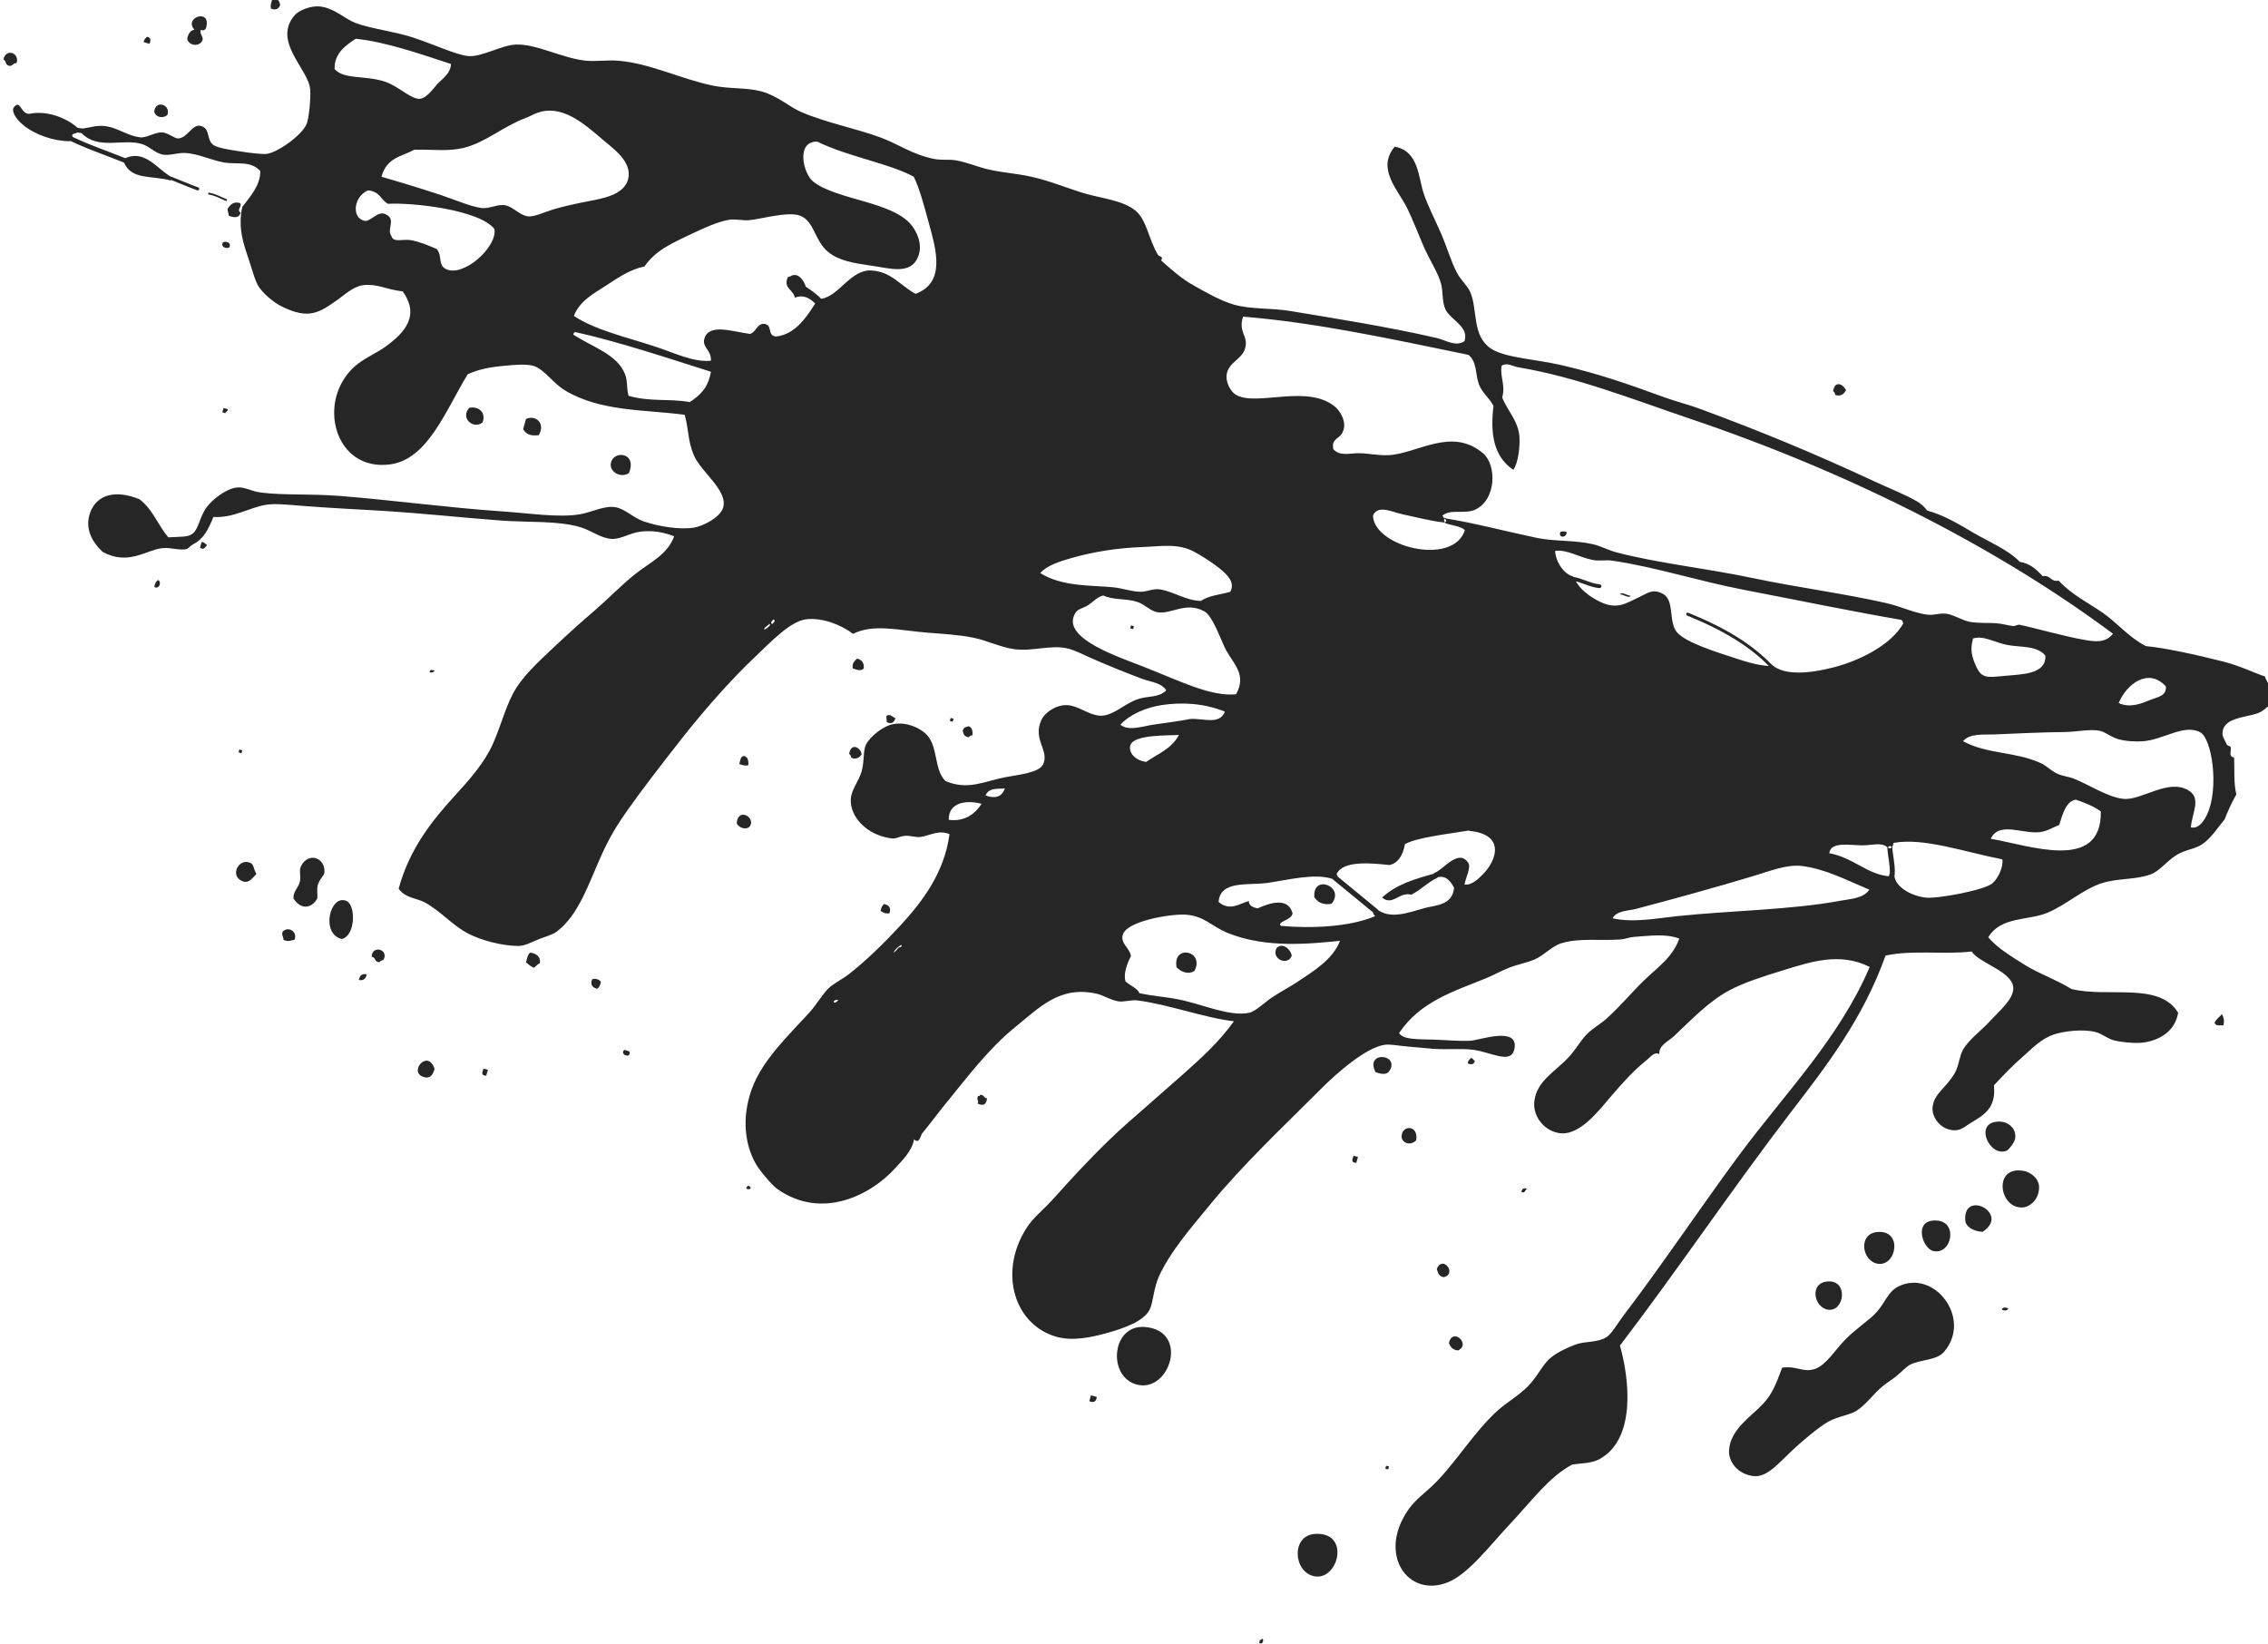 <?xml version="1.0" encoding="UTF-8" standalone="no"?>
<!-- Created with Inkscape (http://www.inkscape.org/) -->

<svg
   xmlns:dc="http://purl.org/dc/elements/1.1/"
   xmlns:cc="http://creativecommons.org/ns#"
   xmlns:rdf="http://www.w3.org/1999/02/22-rdf-syntax-ns#"
   xmlns:svg="http://www.w3.org/2000/svg"
   xmlns="http://www.w3.org/2000/svg"
   xmlns:sodipodi="http://sodipodi.sourceforge.net/DTD/sodipodi-0.dtd"
   xmlns:inkscape="http://www.inkscape.org/namespaces/inkscape"
   width="61.306mm"
   height="44.424mm"
   viewBox="0 0 61.306 44.424"
   version="1.1"
   id="svg4536"
   inkscape:version="0.92.2 2405546, 2018-03-11"
   sodipodi:docname="paint11.svg">
  <defs
     id="defs4530">
    <clipPath
       clipPathUnits="userSpaceOnUse"
       id="clipPath18">
      <path
         d="M 0,600 H 600 V 0 H 0 Z"
         id="path16"
         inkscape:connector-curvature="0" />
    </clipPath>
  </defs>
  <sodipodi:namedview
     id="base"
     pagecolor="#ffffff"
     bordercolor="#666666"
     borderopacity="1.0"
     inkscape:pageopacity="0.0"
     inkscape:pageshadow="2"
     inkscape:zoom="0.35"
     inkscape:cx="8.5714314"
     inkscape:cy="560.00001"
     inkscape:document-units="mm"
     inkscape:current-layer="layer1"
     showgrid="false"
     fit-margin-top="0"
     fit-margin-left="0"
     fit-margin-right="0"
     fit-margin-bottom="0"
     inkscape:window-width="3840"
     inkscape:window-height="2095"
     inkscape:window-x="0"
     inkscape:window-y="0"
     inkscape:window-maximized="1" />
  <g
     inkscape:label="Layer 1"
     inkscape:groupmode="layer"
     id="layer1"
     transform="translate(7.3726902e-7,-252.576)">
    <g
       transform="matrix(0.353,0,0,-0.353,-146.833,300.528)"
       id="g12">
      <g
         id="g14"
         clip-path="url(#clipPath18)">
        <g
           id="g20"
           transform="translate(525.861,69.039)">
          <path
             d="m 0,0 -0.145,-0.097 -0.051,-0.032 c -0.098,-0.061 -0.126,-0.19 -0.064,-0.288 0.061,-0.098 0.191,-0.126 0.289,-0.064 l 0.049,0.029 0.166,0.112 c 0.098,0.064 0.117,0.188 0.053,0.284 C 0.234,0.041 0.097,0.063 0,0 M -7.857,-0.254 C -7.93,-0.34 -7.918,-0.465 -7.833,-0.536 l 1.681,-1.381 1.474,-1.21 c 0.085,-0.07 0.213,-0.06 0.285,0.026 0.07,0.086 0.059,0.211 -0.026,0.281 l -1.482,1.215 -1.673,1.376 c -0.085,0.07 -0.213,0.06 -0.283,-0.025 m -43.215,19.487 c -0.031,-0.026 -0.034,-0.074 -0.006,-0.103 l 0.068,-0.076 0.2,-0.238 c 0.027,-0.032 0.078,-0.039 0.11,-0.012 0.032,0.026 0.038,0.069 0.011,0.101 l -0.209,0.249 -0.069,0.075 c -0.026,0.029 -0.075,0.033 -0.105,0.004 M 34.81,1.848 c -0.104,0 -0.191,0.086 -0.193,0.191 0.004,-0.338 0.051,-0.67 0.099,-0.99 0.06,-0.418 0.118,-0.812 0.083,-1.214 -0.01,-0.105 0.067,-0.197 0.174,-0.207 0.103,-0.009 0.198,0.068 0.207,0.175 0.038,0.446 -0.025,0.879 -0.085,1.301 C 35.048,1.426 35.003,1.729 35.001,2.041 35.003,1.936 34.918,1.85 34.81,1.848 M 19.229,19.821 c -0.026,-0.059 0.002,-0.127 0.063,-0.151 2.85,-1.158 4.858,-2.407 6.323,-3.934 0.043,-0.046 0.117,-0.047 0.164,-0.003 0.046,0.044 0.048,0.119 0.002,0.163 -1.487,1.55 -3.521,2.819 -6.402,3.988 -0.061,0.025 -0.126,-0.003 -0.15,-0.063 m -8.637,2.805 c -0.077,0.014 -0.153,-0.04 -0.166,-0.118 -0.013,-0.078 0.04,-0.154 0.117,-0.166 0.301,-0.052 0.601,-0.162 0.89,-0.268 0.364,-0.133 0.744,-0.27 1.138,-0.301 0.077,-0.005 0.147,0.055 0.153,0.133 0.005,0.081 -0.053,0.151 -0.134,0.157 -0.354,0.026 -0.695,0.15 -1.058,0.283 -0.302,0.11 -0.615,0.226 -0.94,0.28 M 0.556,27.174 C 0.457,27.188 0.344,27.129 0.327,27.031 0.311,26.934 0.354,26.848 0.45,26.83 l 0.381,-0.064 c -0.096,0.017 -0.174,0.111 -0.158,0.208 0.016,0.097 0.096,0.165 0.192,0.15 z m -104.074,29.78 -0.287,0.04 -0.285,0.043 c -0.098,0.013 -0.176,-0.056 -0.19,-0.153 -0.016,-0.099 0.064,-0.191 0.162,-0.206 l 0.243,-0.037 0.346,-0.046 c 0.098,-0.013 0.168,0.057 0.183,0.156 0.013,0.097 -0.076,0.189 -0.172,0.203 m 6.587,-3.749 c -0.022,-0.059 0.002,-0.126 0.063,-0.15 l 1.406,-0.569 0.657,-0.254 c 0.061,-0.023 0.129,0.006 0.152,0.067 0.024,0.059 -0.006,0.126 -0.065,0.15 l -0.661,0.255 -1.394,0.564 c -0.061,0.024 -0.133,-0.002 -0.158,-0.063 m -7.752,3.082 c -0.042,-0.086 -0.005,-0.19 0.081,-0.232 0.914,-0.443 1.862,-0.803 2.78,-1.15 l 1.454,-0.564 c 0.089,-0.035 0.192,0.008 0.226,0.098 0.036,0.089 -0.005,0.189 -0.096,0.224 l -1.461,0.567 c -0.908,0.344 -1.851,0.702 -2.751,1.139 -0.087,0.041 -0.191,0.005 -0.233,-0.082 m 10.796,-4.24 c -0.038,0.006 -0.074,-0.021 -0.081,-0.058 -0.006,-0.039 0.021,-0.075 0.059,-0.08 0.345,-0.057 0.645,-0.195 0.965,-0.34 l 0.328,-0.145 c 0.036,-0.017 0.077,10e-4 0.093,0.036 0.014,0.035 -0.002,0.078 -0.039,0.093 l -0.325,0.144 c -0.312,0.143 -0.635,0.289 -1,0.35 M -0.188,-0.119 C -1.601,-0.511 -3,-0.924 -4.072,-1.922 c 0.806,-0.673 1.348,0.479 2.232,0.218 0.689,0.337 1.24,0.92 1.924,1.266 l -0.168,0.132 z m -100.218,54.468 c 0.593,-1.342 2.053,-0.956 3.594,-1.37 l -0.009,0.181 0.183,0.01 c -1.195,0.598 -2.103,2.225 -3.674,1.516 l 0.007,-0.184 z m -3.583,2.696 c -1.005,0.851 -2.47,1.302 -3.69,1.038 -0.683,0.021 -0.645,1.191 -1.197,0.458 -0.14,-0.378 0.3,-0.935 0.722,-1.289 0.925,-0.775 2.367,-1.266 3.627,-1.262 l 0.001,0.222 0.204,0.084 c -0.199,0.338 0.196,0.214 0.349,0.384 l -0.13,0.176 z M -45.71,-9.751 c -0.323,-0.478 -0.595,0.007 0,0 m 4.799,4.198 c 0.145,-0.084 -0.045,-0.2 -0.174,-0.192 -0.64,-0.809 -0.374,-0.115 0.174,0.192 M -60.569,8.176 c 0.283,0.1 -0.959,-0.348 0,0 M -7.295,-5.236 c -0.534,-1.418 -2.005,-2.308 -3.304,-3.172 -0.477,-0.318 -1.203,-0.697 -1.893,-1.156 -0.617,-0.41 -1.27,-1.087 -1.781,-1.187 -1.506,-0.294 -3.513,0.654 -5.379,1.03 -0.994,0.2 -2.014,0.255 -3,0.482 -0.179,0.4 -0.742,0.587 -1.073,0.904 -0.16,0.572 0.116,1.329 0.423,1.931 -0.115,0.671 -0.809,0.943 -0.628,1.624 0.284,1.068 3.67,1.612 4.777,1.551 1.459,-0.081 2.012,-0.892 3.226,-1.389 3.008,-1.233 6.467,-0.824 8.632,-0.618 M -34.737,5.253 c -0.579,-0.865 -1.367,-1.364 -2.515,-1.223 -0.036,1.317 1.317,1.551 2.515,1.223 m 1.782,1.187 c -0.225,-0.664 -0.74,-0.808 -1.482,-0.548 0.249,0.622 0.921,0.482 1.482,0.548 M 0.123,-0.17 0.227,-0.356 c 0.67,0.139 1.01,-0.422 1.216,-0.825 -0.138,-1.365 -1.456,-1.322 -2.243,-1.54 -1.274,-0.353 -2.688,-0.932 -3.748,-0.032 l -0.002,-0.22 -0.204,-0.085 c -0.011,-0.131 0.076,-0.208 0.161,-0.285 -2.005,-0.847 -4.923,-0.952 -7.205,-0.748 -0.415,0.315 0.803,0.416 0.874,0.96 -0.34,1.286 -1.784,0.779 -2.666,0.387 -0.439,0.067 -0.683,0.245 -0.686,0.556 -0.665,-0.172 -1.436,-0.814 -2.314,-0.074 0.123,1.697 2.296,1.246 3.789,1.468 1.617,0.239 3.539,0.743 4.911,0.308 l 0.186,0.104 0.213,0.025 c 0.058,0.099 -0.087,0.173 -0.049,0.255 0.489,1.049 2.731,0.81 4.048,0.669 0.609,0.145 1.004,0.672 1.172,1.601 0.91,0.521 3.382,0.787 4.877,1.041 C 2.587,3.215 2.636,3.181 2.668,3.178 5.283,2.899 4.781,1.036 3.671,-0.118 3.278,-0.527 2.771,-0.998 2.239,-0.922 2.334,-0.398 2.698,0.277 2.566,0.674 1.832,1.899 0.707,0.292 -0.045,-0.038 Z m -19.748,10.701 c -0.599,-1.113 -1.638,-1.442 -2.512,-2.067 -1.034,0.153 -1.361,0.873 -1.2,1.303 0.302,0.808 2.924,0.71 3.712,0.764 m -31.124,8.33 -0.153,0.103 c -0.465,-0.536 -0.765,-0.404 -0.11,0.031 l -0.009,0.183 0.151,-0.103 c 0.039,0.155 0.121,0.232 0.208,0.305 0.164,-0.078 0.007,-0.267 -0.095,-0.337 z m 34.641,-6.545 c -0.4,-1.074 -1.745,-0.468 -2.693,-0.569 -0.851,-0.173 -1.814,-0.284 -2.773,-0.427 -0.844,-0.125 -1.903,-0.523 -2.535,-0.01 0.692,0.784 1.993,1.336 3.198,1.512 1.39,0.204 3.095,0.183 4.803,-0.506 M 33.243,-1.318 c -0.469,-0.674 -1.437,-0.702 -2.166,-0.838 -3.819,-0.713 -8.358,-0.753 -12.514,-1.185 -1.674,-0.175 -3.398,-0.527 -4.992,-0.166 0.358,0.607 1.192,0.558 1.768,0.71 2.945,0.78 5.911,1.587 9.032,2.526 1.26,0.379 2.541,0.908 3.712,0.765 1.79,-0.219 3.457,-1.101 5.16,-1.812 m 1.746,1.137 -0.19,0.114 c -0.022,-0.075 -0.042,-0.15 -0.063,-0.224 -1.658,0.144 -2.713,1.423 -4.567,1.767 0.115,0.925 1.596,0.592 2.581,0.6 0.714,0.006 1.46,0.264 1.883,-0.167 L 34.81,2.04 34.999,1.927 c 0.03,0.112 0.062,0.223 0.094,0.335 2.3,0.431 5.481,-0.708 8.33,-1.256 0.095,-0.522 -0.281,-1.428 -0.759,-1.839 -0.602,-0.521 -4.25,-1.205 -5.13,-1.09 -1.425,0.19 -2.498,1.067 -2.367,1.872 z m -50.242,13.825 c -1.936,-0.191 -4.232,0.988 -7.121,2.123 -1.921,0.754 -5.866,2.06 -5.326,3.789 0.211,0.675 0.634,0.606 1.096,0.897 0.427,0.27 0.697,0.632 1.176,0.755 0.852,-0.385 1.754,-0.199 2.634,-0.5 0.564,-0.191 0.944,-0.659 1.471,-0.773 1.041,-0.229 2.206,0.846 3.636,0.061 0.684,-0.375 1.309,-2.332 1.687,-3.006 0.591,-1.054 1.57,-1.878 0.747,-3.346 M 50.966,4.673 c 0.077,-4.672 -5.454,-2.598 -8.429,-2.094 0.631,1.358 2.457,0.346 3.764,0.511 0.63,0.081 0.977,0.362 1.479,0.549 0.277,0.907 0.548,1.822 1.27,1.935 0.732,-0.248 1.414,-0.524 1.916,-0.901 M -15.7,21.488 c -0.753,-0.222 -1.611,-0.262 -2.245,-0.696 -1.148,0.02 -2.072,0.711 -3.13,0.881 -0.531,0.084 -0.988,-0.186 -1.497,-0.181 -0.657,0.003 -1.377,0.271 -2.075,0.341 -1.69,0.17 -3.931,0.03 -5.602,1.094 0.508,0.569 1.446,0.878 2.369,1.141 1.693,0.482 3.489,0.781 5.547,0.853 1.339,0.047 2.628,0.303 3.876,-0.366 0.544,-0.292 1.351,-0.799 1.936,-1.269 0.538,-0.431 1.244,-1.071 0.821,-1.798 m -39.764,16.849 c -0.23,-1.323 -0.912,-1.844 -1.616,-2.32 -1.635,0.283 -2.947,-0.004 -4.691,0.475 -0.168,0.628 -0.065,1.128 -0.263,1.641 -0.579,1.515 -2.436,2.064 -3.967,3.045 0.017,0.136 0.081,0.193 0.176,0.193 3.285,-0.73 7.074,-1.991 10.361,-3.034 M 57.86,3.457 c 0.091,1.108 0.824,2.216 -0.172,2.823 -1.56,0.951 -3.603,-0.793 -5.004,-0.643 -1.186,0.127 -2.489,1.021 -3.786,1.547 -0.355,0.143 -0.787,0.185 -1.118,0.314 -0.56,0.218 -0.928,0.656 -1.438,0.886 -1.962,0.888 -4.091,0.662 -5.925,1.667 0.521,0.623 1.553,0.483 2.439,0.519 1.777,0.076 3.38,0.159 5.357,0.183 0.904,0.011 1.946,0.251 2.68,0.092 0.433,-0.096 0.872,-0.484 1.388,-0.633 0.592,-0.169 1.307,-0.203 1.883,-0.167 1.578,0.097 3.172,1.358 4.414,0.688 0.906,-0.489 1.461,-4.294 0.524,-6.296 C 58.899,4.006 58.469,3.293 57.86,3.457 M 25.698,15.816 25.516,15.809 c -0.864,0.064 -1.685,0.313 -2.491,0.579 -1.35,0.444 -3.814,1.19 -4.504,1.991 -0.696,0.801 -0.156,2.462 -1.098,2.962 -0.771,0.406 -1.159,0.044 -1.754,-0.232 -1.121,-0.519 -1.78,-1.06 -3.221,-0.299 -0.643,0.339 -1.382,0.874 -1.727,1.57 l -0.154,0.103 -0.006,0.184 c -0.7,0.157 -1.343,1.118 -1.381,1.956 0.912,0.134 1.919,-0.533 2.936,-0.706 0.453,-0.076 0.986,0.025 1.437,-0.041 3.273,-0.481 6.643,-1.574 10.104,-2.239 4.016,-0.771 8.489,-1.695 12.018,-2.293 0.119,-0.059 0.138,-0.173 0.16,-0.286 -0.945,-1.663 -3.374,-2.845 -5.278,-3.339 -1.209,-0.314 -3.801,-0.87 -4.869,0.282 z m -97.744,33.455 c 0.258,-1.36 -2.415,-3.787 -3.752,-3.046 -0.57,0.315 -0.223,0.976 -0.661,1.512 -0.583,0.249 -1.287,0.552 -1.98,0.677 -0.6,0.108 -1.34,-0.213 -1.484,0.297 -0.423,0.557 0.425,1.31 -0.485,1.704 -0.591,0.256 -1.137,-0.624 -1.594,-0.517 -1.012,0.237 -0.815,1.888 0.295,2.33 0.936,-0.102 0.936,-0.73 1.518,-1.03 1.795,0.104 6.952,-0.427 8.143,-1.927 M 46.722,16.599 c 0.069,-1.418 -1.747,-1.42 -3.087,-1.544 -1.469,-0.134 -1.819,-0.231 -2.285,0.883 -0.242,0.578 -0.417,1.084 -0.168,1.978 0.8,0.259 1.718,-0.332 2.633,-0.499 1.041,-0.191 2.27,-0.032 2.907,-0.818 m 9.228,-2.353 c 0.053,-0.746 -0.643,-0.811 -1.129,-1.01 -0.712,-0.291 -1.599,-0.673 -2.486,-0.265 0.591,1.443 2.264,2.749 3.615,1.275 M -80.691,53.269 c 0.39,1.484 1.576,1.554 2.51,2.068 1.416,0.035 2.559,-0.149 3.781,0.142 1.648,0.396 3.043,1.658 4.742,2.286 0.261,0.095 0.538,0.258 0.827,0.37 1.901,0.735 3.582,-0.739 5.096,-2.035 0.772,-0.662 2.229,-1.658 1.942,-2.959 -0.31,-1.401 -2.29,-1.578 -3.66,-1.865 -0.667,-0.14 -1.392,-0.299 -2.071,-0.503 -0.648,-0.196 -1.487,-0.6 -1.958,-0.535 -0.642,0.088 -1.079,0.693 -1.696,0.838 -0.6,0.143 -1.234,-0.283 -1.865,-0.199 -0.869,0.115 -2.085,0.658 -3.097,0.991 -1.595,0.525 -3.094,0.982 -4.551,1.401 M 0.849,26.945 0.735,26.757 c 0.496,-0.193 1.263,-0.235 1.533,-0.554 -0.909,-2.794 -6.996,-1.272 -7.037,1.136 0.405,0.84 1.445,0.261 2.311,0.074 1.035,-0.225 2.162,-0.501 2.97,-0.594 l -0.009,0.183 0.103,0.151 c 0.053,0.031 -0.034,0.192 -0.081,0.145 0.573,0.574 1.756,0.105 2.549,0.488 1.633,0.788 1.618,3.422 0.605,4.293 -2.427,2.085 -5.072,-0.033 -7.272,-0.127 -0.8,-0.034 -1.55,0.144 -2.25,0.151 -0.669,0.005 -1.472,-0.256 -1.962,0.31 -0.186,0.95 0.621,0.678 0.807,1.582 0.158,0.767 -0.451,1.47 -0.629,1.624 -2.073,1.814 -5.967,0.063 -7.578,0.925 -0.542,0.292 -0.837,1.078 -0.773,1.545 0.136,1 1.162,1.171 1.411,2.014 0.297,1 -0.54,1.188 -0.154,2.456 5.631,-0.458 11.391,-1.72 17.269,-2.927 0.681,-0.57 0.511,-1.517 0.806,-2.277 0.25,-0.648 0.806,-1.028 1.106,-1.637 -0.247,-2.053 -0.028,-3.846 1.519,-4.89 0.367,0.496 0.516,1.767 0.469,2.522 -0.075,1.227 -1.001,2.126 -1.32,3.024 0.272,0.97 -0.187,1.527 -0.043,2.425 0.429,0.274 0.813,-0.042 1.293,-0.122 4.503,-0.756 8.851,-2.49 13.126,-3.932 12.759,-4.305 23.921,-10.152 32.394,-16.466 -0.576,-0.745 -1.452,-0.597 -2.182,-0.47 -1.531,0.263 -3.69,0.887 -4.981,1.159 -0.125,0.025 -0.349,-0.119 -0.509,-0.099 -0.378,0.049 -0.75,0.164 -1.15,0.202 -0.703,0.069 -1.496,-0.008 -2.138,0.119 -0.63,0.124 -1.165,0.511 -1.755,0.615 -0.497,0.087 -0.988,-0.125 -1.469,-0.07 -1.012,0.118 -2.092,0.643 -3.129,0.88 -3.219,0.735 -6.819,1.2 -10.311,1.934 -3.566,0.75 -7.196,1.121 -10.421,1.967 -0.572,0.149 -1.166,0.474 -1.756,0.613 -1.418,0.333 -2.936,0.201 -4.326,0.492 -2.452,0.513 -4.721,1.13 -7.053,1.501 z m -76.218,34.958 c -0.032,-0.731 -0.623,-1.096 -1.031,-1.52 -0.33,-0.345 -0.901,-1.253 -1.526,-1.138 -0.704,0.129 -1.537,0.992 -2.526,1.313 -1.532,0.496 -3.085,0.131 -3.83,0.956 -0.036,1.248 0.919,1.853 1.618,2.319 2.25,-0.218 5.005,-1.182 7.295,-1.93 m 35.439,-8.638 c 0.431,-0.859 0.801,-2.26 1.163,-3.584 0.548,-2.003 1.294,-4.519 -1.03,-5.378 -1.24,0.69 -1.847,1.687 -3.355,1.787 -1.621,0.11 -2.471,-1.956 -3.867,-2.168 -0.331,0.348 -0.753,0.643 -1.183,0.935 -0.109,0.383 -0.491,0.995 -0.961,0.873 -0.159,0.002 -0.233,-0.147 -0.399,-0.128 -0.426,-0.867 0.457,-0.999 0.517,-1.592 0.612,0.238 1.08,0.027 1.564,-0.442 -0.773,-1.249 -1.615,-2.376 -3.002,-2.532 -0.697,0.08 -0.242,0.807 -0.818,0.954 -0.611,0.138 -0.704,-0.646 -1.176,-0.755 -1.326,0.175 -3.002,0.784 -3.444,-0.237 -0.334,-0.771 0.504,-0.933 0.455,-1.816 -1.344,-0.127 -2.707,0.567 -4.169,1.05 -2.308,0.765 -4.678,1.285 -6.324,2.382 0.453,1.183 1.61,1.764 2.462,2.323 0.898,0.59 1.85,1.243 2.943,1.463 0.84,1.205 1.967,1.719 3.595,2.488 0.921,0.435 2.102,0.985 2.96,1.096 0.4,0.052 0.938,-0.075 1.437,-0.042 0.84,0.056 3.038,0.715 3.954,0.335 1.08,-0.446 1.07,-1.899 2.116,-2.765 0.821,-0.68 2.03,-0.873 3.321,-1.054 1.414,-0.199 3.004,-0.727 3.57,0.685 0.383,0.958 -0.111,1.935 -0.521,2.437 -1.471,1.804 -5.713,1.905 -7.509,3.317 -0.763,0.6 -1.338,3.045 0.257,3.064 0.028,0 0.089,-0.021 0.113,-0.032 2.296,-1.121 5.603,-1.681 7.331,-2.664 m -63.593,3.509 -0.116,-0.189 c 1.288,-1.28 3.146,-0.373 4.598,-0.81 0.577,-0.173 0.981,-0.679 1.582,-0.806 0.52,-0.111 1.103,0.145 1.722,0.119 1.023,-0.046 2.065,-0.581 3.049,-0.738 0.927,-0.146 1.971,0.166 2.715,-0.641 0.021,-1.128 -0.849,-2.049 -1.377,-2.749 -0.354,-1.657 0.108,-2.871 0.528,-4.129 0.258,-0.777 0.468,-1.603 0.757,-2.022 0.301,-0.434 1.011,-1.099 1.65,-1.427 2.169,-1.12 2.996,-0.488 4.352,0.463 0.615,0.433 1.25,1.049 2.002,1.126 1.096,0.111 1.661,-0.328 3,-0.482 1.292,-1.822 0.221,-3.107 -1.304,-4.217 -0.715,-0.517 -1.675,-0.908 -2.355,-1.507 -3.003,-2.65 -1.584,-8.113 2.712,-7.517 2.864,0.398 4.22,4.106 5.919,6.899 0.872,0.383 1.614,0.536 2.836,0.649 0.768,0.072 1.728,0.163 2.28,-0.037 0.775,-0.283 1.456,-1.331 2.368,-1.872 2.711,-1.607 6.032,-1.44 9.13,-1.844 0.314,-1.117 0.233,-1.998 0.699,-3.091 0.553,-1.3 2.621,-2.698 2.249,-4.01 -0.212,-0.747 -1.528,-1.424 -2.242,-1.54 -1.117,-0.179 -2.745,0.101 -3.845,0.478 -0.787,0.271 -1.392,0.922 -2.11,1.076 -0.845,0.183 -1.857,-0.384 -2.805,-0.538 -1.619,-0.263 -3.778,0.082 -5.964,0.23 -3.967,0.269 -8.389,0.86 -12.332,1.176 -2.249,0.18 -4.381,0.046 -6.078,0.261 -0.801,0.103 -1.216,0.434 -1.821,0.393 -0.803,-0.055 -1.883,-0.882 -2.352,-1.51 -0.517,-0.69 -0.608,-1.618 -1.044,-1.997 -0.372,-0.324 -0.87,-0.246 -1.898,-0.313 -0.796,0.935 -1.161,2.11 -2.195,2.911 -1.766,0.735 -3.253,0.413 -3.776,-0.99 -0.444,-1.194 0.087,-2.235 0.954,-3.042 1.961,-1.06 3.332,0.157 4.544,0.291 0.708,0.078 1.363,-0.212 1.914,-0.057 0.04,0.012 0.308,0.276 0.459,0.353 0.808,0.417 1.14,1.086 1.555,2.097 1.493,-0.108 2.786,0.725 3.998,0.925 0.772,0.126 1.814,-0.001 2.872,-0.083 2.047,-0.16 3.995,-0.249 6.045,-0.374 3.138,-0.192 5.96,-0.507 9.078,-0.743 2.144,-0.161 4.4,0.005 6.126,-0.516 0.762,-0.232 1.494,-0.795 2.285,-0.884 0.757,-0.085 1.455,0.452 2.326,0.552 0.917,0.105 1.702,-0.038 2.552,-0.356 -0.489,-1.398 -1.89,-2.028 -2.987,-2.898 -1.051,-0.837 -2.016,-1.851 -3.066,-2.757 -1.008,-0.868 -2.048,-1.792 -3.066,-2.756 -0.998,-0.945 -2.205,-2.028 -2.938,-3.153 -0.795,-1.224 -1.143,-2.804 -1.814,-4.314 -0.657,-1.477 -1.82,-2.785 -2.934,-3.999 -1.809,-1.97 -3.5,-4.159 -4.292,-7.114 0.533,-0.728 1.353,-0.7 1.998,-1.044 1.19,-0.636 2.118,-1.763 3.312,-2.379 1.082,-0.559 2.609,-0.938 3.831,-0.957 0.502,-0.006 1.019,0.286 1.592,0.518 0.454,0.184 1.038,0.329 1.37,0.58 1.727,1.301 2.467,3.765 3.499,6.01 0.547,1.191 1.132,2.176 1.869,3.213 1.262,1.785 2.646,3.567 4.218,5.568 1.67,2.13 3.716,4.461 5.618,6.259 1.146,1.084 2.686,2.743 3.942,2.872 1.197,0.122 2.608,-0.411 3.546,-1.12 1.59,0.79 3.481,0.264 5.692,0.089 1.169,-0.092 2.449,-0.166 3.512,-0.383 1.076,-0.222 2.08,-0.732 3.128,-0.88 1.39,-0.198 2.832,0.361 4.114,0.049 0.585,-0.143 1.21,-0.486 1.837,-0.758 1.331,-0.577 2.65,-1.117 3.898,-1.578 0.611,-0.226 1.438,-0.281 1.806,-0.871 -0.627,-0.599 -1.387,-0.385 -2.247,-0.693 -0.995,-0.358 -1.922,-1.335 -2.881,-1.241 -0.868,0.085 -1.593,0.747 -2.425,0.804 -0.85,0.055 -1.738,-0.544 -2.006,-1.125 -0.706,-1.529 0.629,-2.326 0.125,-3.413 -0.3,-0.652 -2.013,-0.805 -2.929,-0.985 -1.606,-0.316 -2.818,-1.014 -4.544,-0.29 -0.955,0.94 -0.499,2.816 -1.61,3.709 -0.49,0.394 -1.347,0.82 -2.347,0.66 -0.825,-0.134 -1.83,-0.975 -2.13,-1.572 -0.242,-0.479 -0.105,-1.268 -0.342,-2.075 -0.215,-0.725 -0.766,-1.363 -0.821,-2.061 -0.107,-1.38 1.228,-2.817 3.123,-3.049 0.373,-0.045 0.615,0.166 1.02,0.197 0.399,0.03 0.832,-0.133 1.179,-0.09 0.672,0.08 1.396,0.58 2.232,0.216 -0.391,-2.955 -2.072,-5.164 -3.781,-7.017 -1.2,-1.299 -2.67,-2.735 -3.941,-3.717 -0.473,-0.365 -1.065,-0.645 -1.493,-1.026 -0.482,-0.431 -0.92,-1.238 -1.492,-1.873 -1.546,-1.713 -3.595,-3.597 -4.426,-5.87 -0.8,-2.203 -0.538,-4.272 0.311,-5.756 0.295,-0.515 1.25,-1.634 1.636,-1.907 3.395,-2.405 7.159,-0.472 9.004,1.568 0.553,0.613 1.297,1.298 1.473,2.239 0.381,-0.433 0.524,0.336 0.603,0.434 0.707,0.856 1.228,1.576 1.873,2.368 1.687,2.065 3.286,4.188 5.24,5.762 1.884,1.522 3.421,3.217 6.272,2.578 0.487,-0.11 1.066,-0.487 1.645,-0.582 0.445,-0.073 0.961,0.133 1.466,0.07 2.329,-0.291 5.161,-1.343 7.39,-1.596 -1.135,-1.6 -2.571,-2.876 -3.921,-4.084 -0.693,-0.62 -1.395,-1.213 -2.081,-1.826 -0.683,-0.611 -1.386,-1.215 -2.083,-1.827 -2.068,-1.821 -4.078,-3.999 -5.922,-6.053 -0.582,-0.647 -1.387,-1.255 -1.921,-2.113 -2.129,-3.425 -0.83,-7.391 2.379,-8.266 1.244,-0.34 2.716,-0.019 3.954,0.335 1.006,0.288 2.668,0.806 3.15,1.767 0.265,0.528 0.285,1.626 0.722,2.571 0.874,1.889 2.385,3.611 3.789,5.327 2.665,3.256 5.687,6.067 8.542,8.934 1.28,1.286 3.506,3.237 4.947,3.434 0.466,0.063 1.129,-0.092 1.768,-0.136 0.601,-0.042 1.266,-0.12 1.883,-0.169 1.267,-0.098 2.557,0.085 3.574,-0.159 1.35,-0.324 2.523,-0.937 2.709,0.203 0.278,1.685 -2.662,0.62 -3.334,0.575 -0.849,-0.056 -1.916,0.053 -2.872,0.083 -1.104,0.037 -2.316,-0.036 -2.634,0.5 1.602,2.411 4.209,3.202 6.603,4.174 0.61,0.249 1.184,0.579 1.798,0.82 0.66,0.262 1.391,0.389 1.989,0.648 0.708,0.305 1.29,1.005 2.038,1.236 1.352,0.42 3.041,0.175 4.542,0.29 0.336,0.026 0.676,0.173 1.02,0.195 1.221,0.082 2.39,0.269 3.463,-0.128 -0.502,-1.457 -1.736,-2.264 -2.713,-3.217 -0.91,-0.885 -1.751,-1.921 -2.876,-2.93 -0.476,-0.429 -1.082,-0.734 -1.558,-1.25 -0.449,-0.491 -0.787,-1.112 -1.315,-1.681 -1.054,-1.13 -2.436,-1.808 -2.634,-3.359 -0.142,-1.115 0.686,-2.235 1.845,-2.449 1.584,-0.293 3.065,1.689 4.054,2.84 0.93,1.081 1.747,1.984 2.699,2.738 0.238,0.186 0.617,0.702 0.972,0.451 -0.064,0.682 0.676,0.968 1.111,1.376 1.385,1.3 2.65,2.654 4.242,3.511 1.123,0.602 2.618,1.077 4.044,1.515 2.223,0.683 4.408,1.432 6.714,0.284 -2.332,-5.463 -6.459,-9.646 -9.939,-14.33 -2.757,-3.709 -6.123,-8.718 -8.894,-12.333 -0.469,-0.611 -0.905,-1.411 -1.319,-1.681 -0.651,-0.426 -1.64,-0.308 -2.324,-0.553 -0.551,-0.195 -1.304,-0.539 -1.831,-0.932 -0.757,-0.564 -1.016,-1.395 -1.841,-2.255 -0.676,-0.705 -1.608,-1.225 -2.335,-1.876 -1.875,-1.677 -3.395,-4.302 -5.158,-5.907 -0.861,-0.782 -1.511,-1.212 -2.128,-2.417 -1.61,-3.142 0.625,-5.977 3.464,-4.833 1.59,0.64 3.218,2.825 4.751,4.454 1.646,1.748 3.011,3.639 4.78,4.564 0.668,0.096 1.456,0.081 2.041,0.392 2.919,1.547 2.294,6.313 1.605,8.713 4.508,5.912 8.7,12.158 13.114,17.901 2.664,3.468 5.506,7.123 7.222,11.958 2.003,0.456 4.482,0.065 6.6,0.314 0.563,-0.9 3.188,-1.53 3.186,-2.824 -0.002,-0.855 -1.074,-1.725 -1.792,-2.512 -0.69,-0.755 -1.611,-1.394 -2.064,-2.192 -0.281,-0.497 -0.307,-1.219 -0.615,-1.758 -0.679,-1.193 -1.62,-1.579 -1.711,-2.653 -0.059,-0.695 0.476,-1.414 1.108,-1.638 0.916,-0.325 1.279,0.131 1.817,0.454 1.03,0.619 1.954,1.145 1.772,2.877 0.744,0.797 1.451,1.531 2.175,2.163 0.708,0.615 1.418,1.4 2.419,1.733 0.744,0.246 2.189,0.437 3.189,0.187 0.477,-0.119 0.918,-0.507 1.387,-0.632 0.58,-0.151 1.462,-0.228 1.996,-0.199 1.199,0.067 2.698,0.723 2.94,2.309 -1.446,2.393 -5.402,1.123 -8.172,1.816 -1.148,0.72 -2.493,1.169 -3.579,1.851 -1.06,0.664 -2.126,1.314 -2.785,2.109 0.948,1.602 3.048,1.265 4.507,1.869 1.512,0.627 2.737,1.827 4.263,2.298 1.168,0.361 2.531,0.228 3.68,0.654 0.664,0.247 1.196,1.002 1.987,1.492 0.605,0.372 1.405,0.453 1.911,0.789 0.737,0.489 1.231,1.317 1.746,1.921 0.225,0.573 0.512,1.239 0.901,1.918 -0.217,0.851 -0.128,1.874 -0.172,2.822 -0.474,0.071 -0.185,0.612 -0.258,0.796 -0.034,0.084 -0.259,0.103 -0.305,0.205 -0.211,0.499 -0.433,0.643 -0.275,1.164 0.31,1.007 2.205,0.916 2.913,1.351 0.319,0.198 0.754,0.556 0.843,0.849 0.215,0.704 -0.301,1.136 -0.567,1.847 -0.782,0.249 -1.873,0.805 -3.179,1.135 -2.113,0.535 -4.446,1.045 -5.937,1.187 -1.259,0.652 -2.176,1.747 -3.168,2.459 -1.179,0.848 -2.462,1.421 -3.504,2.553 -0.629,-0.13 -0.581,0.445 -1.229,0.344 -0.547,0.603 -1.012,0.967 -1.742,1.094 -0.949,0.962 -2.315,1.501 -3.486,2.187 -1.161,0.679 -2.33,1.4 -3.611,1.738 -0.22,0.298 -0.473,0.526 -0.769,0.698 -0.912,0.534 -2.088,0.987 -3.195,1.501 -4.863,2.269 -8.982,3.943 -13.388,5.575 -0.892,0.331 -1.865,0.572 -2.761,0.896 -2.538,0.92 -4.896,1.78 -7.985,2.486 -1.886,0.433 -4.257,0.54 -5.315,1.254 -1.457,0.982 -0.998,2.969 -1.564,4.3 -0.225,0.521 -0.718,0.907 -1.028,1.494 -0.453,0.856 -0.766,1.979 -1.21,2.994 -0.446,1.026 -0.991,2.074 -1.32,3.024 -0.433,1.251 -0.374,3.3 -2.232,3.642 -1.438,-1.693 0.28,-3.334 0.961,-4.732 0.401,-0.822 0.822,-1.906 1.239,-2.882 0.455,-1.06 1.132,-2.043 1.352,-2.912 0.156,-0.612 0.064,-1.338 0.312,-1.897 0.373,-0.838 1.847,-1.336 1.477,-2.465 -0.66,-0.468 -1.467,0.083 -2.106,0.231 -3.643,0.844 -7.687,1.486 -11.236,2.073 -1.496,0.247 -3.034,0.116 -4.324,0.492 -1.06,0.309 -2.15,0.95 -3.083,1.47 -0.945,0.529 -1.725,1.24 -2.48,1.904 0.194,0.352 -0.144,0.278 -0.24,0.429 -0.672,1.052 -0.861,2.67 -1.706,3.374 -1.042,0.869 -2.773,0.948 -4.294,1.449 -1.23,0.404 -2.523,0.912 -3.771,1.18 -1.056,0.228 -2.193,0.304 -3.223,0.545 -0.876,0.204 -1.661,0.553 -2.458,0.69 -0.546,0.096 -1.096,0 -1.658,0.106 -1.685,0.319 -2.686,1.109 -4.123,1.642 -1.886,0.698 -4.191,1.137 -6.083,1.951 -0.927,0.399 -1.798,1.24 -3.053,1.582 -1.146,0.312 -2.459,0.178 -3.733,0.446 -2.477,0.521 -4.763,1.689 -7.186,1.9 -0.928,0.081 -1.782,-0.084 -2.646,0.02 -1.76,0.215 -3.659,1.265 -5.204,1.223 -1.165,-0.032 -2.677,-1.008 -3.743,-0.876 -0.926,0.113 -2.587,0.893 -4.185,1.418 -1.485,0.485 -3.2,0.66 -4.392,1.112 -0.86,0.328 -1.642,1.17 -2.779,1.265 -0.623,0.05 -1.53,-0.27 -1.878,-0.679 -1.711,-2.007 1.032,-4.089 1.188,-5.64 0.067,-0.673 -0.095,-2.29 -0.276,-2.697 -0.421,-0.937 -2.296,-2.194 -3.053,-2.276 -0.353,-0.039 -1.312,0.076 -1.882,0.168 -0.611,0.097 -1.772,0.251 -2.154,0.485 -0.625,0.382 -0.229,1.311 -1.028,1.494 -0.641,0.147 -0.985,-0.929 -1.718,-0.964 -0.264,-0.013 -0.744,0.42 -1.199,0.458 -0.546,0.045 -1.176,-0.413 -1.673,-0.374 -0.884,0.07 -1.679,0.675 -2.537,0.834 -0.795,0.149 -1.314,-0.102 -1.978,-0.168 z M -13.418,-58.75 c -0.02,-0.073 -0.041,-0.147 -0.062,-0.222 0.226,-0.252 0.436,0.286 0.206,0.303 -0.027,-0.066 -0.053,-0.127 -0.144,-0.081 m 4.143,4.866 c 1.855,-0.387 2.83,3.412 0.066,3.238 -1.839,-0.116 -1.671,-2.904 -0.066,-3.238 m -17.215,13.403 c 0.334,-0.15 0.524,-0.043 0.572,0.322 -0.149,0.042 -0.299,0.084 -0.447,0.125 -0.042,-0.15 -0.084,-0.298 -0.125,-0.447 m 22.666,-5.167 c 0.073,-0.021 0.148,-0.041 0.222,-0.063 0.021,0.074 0.043,0.148 0.064,0.224 -0.075,0.02 -0.149,0.042 -0.225,0.063 -0.02,-0.075 -0.041,-0.149 -0.061,-0.224 m -19.053,6.443 c 2.54,-0.702 4.104,4.133 0.635,4.403 -2.549,0.198 -2.877,-3.784 -0.635,-4.403 m -29.727,15.231 c -0.55,-0.414 0.614,-0.333 0,0 m -24.912,8.332 c 0.425,-0.154 0.721,-0.018 0.891,0.594 -0.502,1.561 -1.991,-0.196 -0.891,-0.594 m 4.849,0.084 c 0.041,0.149 0.083,0.297 0.124,0.448 -0.109,0.031 -0.223,0.063 -0.334,0.094 -0.113,-0.284 -0.194,-0.549 0.21,-0.542 M 1.047,-36.044 c 0.124,-0.243 0.224,-0.501 0.688,-0.554 1.042,0.461 -0.428,1.82 -0.688,0.554 m -62.734,22.224 c 0.025,0.171 -0.242,0.176 -0.416,0.236 -0.354,-0.344 0.427,-0.664 0.416,-0.236 m -20.74,5.589 c 0.322,-0.067 0.531,0.06 0.605,0.433 -0.32,0.068 -0.531,-0.06 -0.605,-0.433 m 82.54,-22.123 c 0.103,-0.256 0.113,-0.566 0.546,-0.635 1.033,0.263 -0.085,1.721 -0.546,0.635 m -88.376,25.815 c -0.095,-0.274 0.077,-0.396 0.067,-0.622 0.383,-0.18 0.577,-0.022 0.845,0.004 0.259,0.669 -0.53,1.063 -0.912,0.618 m 6.818,-1.917 c 0.368,-0.046 0.157,-0.415 0.608,-0.413 0.059,0.119 0.172,0.139 0.287,0.161 0.476,0.814 -0.876,1.194 -0.895,0.252 m 46.451,-10.649 c -0.181,-0.291 0.076,-0.334 -0.045,-0.592 0.431,-0.205 0.668,-0.072 0.716,0.402 -0.282,0.03 -0.186,0.274 -0.528,0.27 -0.026,-0.067 -0.054,-0.128 -0.143,-0.08 m -29.572,8.917 c -0.136,-0.392 -0.003,-0.629 0.402,-0.716 0.131,0.103 0.232,0.258 0.27,0.527 -0.102,0.193 -0.487,0.302 -0.672,0.189 m -5.06,1.302 c 0.184,-0.147 0.357,-0.302 0.608,-0.412 0.153,0.117 0.28,0.285 0.46,0.353 0.046,0.434 -0.17,0.72 -0.738,0.81 -0.192,-0.1 -0.247,-0.454 -0.33,-0.751 m -13.75,4.71 c -1.28,0.53 -1.992,-2.564 -0.34,-2.919 1.069,0.302 1.046,2.628 0.34,2.919 m -7.381,2.92 c -0.851,0.366 -1.566,-0.956 -0.632,-1.39 0.513,-0.239 0.759,0.158 1.116,0.531 -0.257,0.464 -0.17,0.723 -0.484,0.859 M -6.045,-22.23 c 0.043,0.148 0.085,0.297 0.127,0.447 -0.112,0.031 -0.224,0.062 -0.335,0.094 -0.113,-0.284 -0.196,-0.549 0.208,-0.541 m -79.58,20.205 c 0.085,0.156 -0.053,0.713 0.059,1.068 0.158,0.509 0.487,0.717 0.505,0.943 0.095,1.14 -1.219,1.626 -1.788,0.503 -0.186,-0.37 0.006,-0.756 -0.09,-1.18 -0.114,-0.501 -0.529,-0.753 -0.489,-1.31 0.689,-1.022 1.493,-0.588 1.803,-0.024 M 30.108,-33.481 c 1.216,-0.14 1.534,2.224 0.006,2.168 -1.529,-0.055 -1.119,-2.041 -0.006,-2.168 m -23.512,9.023 c 0.279,-0.161 0.281,0.17 0.429,0.241 -0.237,0.089 -0.38,0.008 -0.429,-0.241 m 36.78,-9.015 c 0.245,-0.103 0.429,-0.091 0.51,0.097 -0.245,0.104 -0.429,0.092 -0.51,-0.097 m -18.325,-7.27 c -0.846,-0.903 -2.464,-1.9 -2.553,-3.502 -0.049,-0.889 0.672,-1.825 1.857,-1.971 1.022,-0.125 1.861,0.904 2.959,1.944 0.707,0.667 2.021,1.792 2.798,2.227 0.694,0.389 1.671,0.513 2.166,0.839 0.753,0.498 1.301,1.315 1.969,1.858 0.323,0.262 0.722,0.507 1.066,0.785 0.375,0.304 0.785,0.752 1.096,0.898 0.818,0.383 1.997,0.303 2.562,0.968 2.18,2.565 -0.802,6.396 -3.543,4.977 -0.762,-0.393 -0.949,-1.182 -1.636,-1.953 -0.547,-0.613 -1.465,-1.159 -2.399,-2.099 -0.733,-0.738 -1.451,-1.949 -2.319,-2.243 -0.898,-0.302 -1.361,0.252 -2.504,0.102 -0.532,-1.403 -0.764,-2.024 -1.519,-2.83 m -27.627,20.552 c -0.02,-0.506 0.68,-0.789 1.117,-0.314 0.204,1.177 -1.084,1.197 -1.117,0.314 m 36.447,-9.766 c 1.462,-0.254 1.966,2.631 -0.041,2.424 -1.478,-0.154 -1.149,-2.217 0.041,-2.424 M -91.637,9.192 c 0.074,-0.02 0.148,-0.042 0.223,-0.062 0.021,0.075 0.042,0.149 0.062,0.224 -0.073,0.021 -0.148,0.042 -0.222,0.062 -0.021,-0.074 -0.041,-0.149 -0.063,-0.224 M 38.127,-28.982 c 1.401,-0.332 1.947,2.21 0.293,2.33 -1.859,0.134 -1.125,-2.133 -0.293,-2.33 m -41.538,13.971 c 0.47,1.143 -1.956,1.297 -1.163,-0.277 0.714,-0.259 0.995,-0.135 1.163,0.277 m -39.058,12.067 c 0.301,-0.193 0.316,-0.198 0.67,-0.189 0.139,0.391 0.004,0.63 -0.401,0.717 -0.131,-0.104 -0.231,-0.259 -0.269,-0.528 m 83.058,-23.715 c 0.038,-0.463 0.621,-0.827 1.327,-0.856 2.154,1.42 -1.529,3.283 -1.327,0.856 m -38.102,12.04 c 0.285,-0.114 0.492,-0.096 0.542,0.208 -0.141,0.047 -0.115,0.187 -0.304,0.206 -0.078,-0.141 -0.219,-0.167 -0.238,-0.414 m -22.292,7.352 c 0.383,-0.382 0.935,-0.566 1.372,-0.265 0.797,1.571 -1.713,2.04 -1.372,0.265 m -33.68,11.038 c 0.141,-0.413 1.049,-0.649 1.1,0.053 -0.018,0.615 -1.04,0.982 -1.1,-0.053 m 98.583,-29.407 c 0.273,0.04 1.102,0.419 1.142,1.488 0.025,0.691 -0.621,1.205 -1.203,1.302 -2.414,0.411 -1.823,-3.066 0.061,-2.79 m -57.254,19.837 c -0.416,-0.852 0.886,-1.381 1.167,-0.569 -0.08,0.49 -0.73,1.054 -1.167,0.569 m 55.943,-15.489 c 0.08,0.038 0.556,0.543 0.618,0.912 0.124,0.73 -0.489,1.297 -1.201,1.302 -2.067,0.018 -0.732,-2.826 0.583,-2.214 M -77.008,15.329 c 0.191,-0.059 0.312,0.006 0.399,0.13 -0.178,0.039 -0.384,0.124 -0.399,-0.13 M -53.297,8.3 c 0.273,-0.091 0.535,-0.167 0.703,-0.076 0.004,0.285 -0.004,0.562 -0.289,0.684 -0.291,0.069 -0.328,-0.311 -0.414,-0.608 m -44.789,13.559 c 0.382,-0.222 0.599,0.425 0.269,0.528 -0.129,-0.104 -0.231,-0.259 -0.269,-0.528 M -9.255,-1.912 c 0.346,-0.439 0.702,-0.582 1.309,-0.488 1.104,1.322 -1.492,2.328 -1.309,0.488 M -44.88,9.07 c 0.119,-0.059 0.14,-0.174 0.161,-0.287 0.401,-0.152 0.623,0.011 0.797,0.259 -0.064,0.519 -0.818,0.952 -0.958,0.028 m -49.709,15.786 c 0.33,-0.199 0.399,0.074 0.54,0.208 -0.14,0.081 -0.169,0.221 -0.416,0.24 -0.041,-0.15 -0.083,-0.298 -0.124,-0.448 m 53.255,-13.044 c -0.251,0.109 -0.4,0.348 -0.672,0.189 -0.083,-0.205 0.059,-0.282 -0.014,-0.479 0.397,-0.201 0.581,-0.027 0.686,0.29 m 5.154,-0.966 c 0.047,-0.225 0.099,-0.449 0.465,-0.494 0.059,0.119 0.172,0.139 0.287,0.161 0.003,0.285 -0.004,0.562 -0.291,0.684 -0.19,-0.051 -0.402,-0.067 -0.461,-0.351 m -0.991,0.759 c 0.073,-0.021 0.15,-0.042 0.223,-0.062 0.02,0.074 0.042,0.149 0.064,0.224 -0.075,0.02 -0.149,0.042 -0.224,0.062 -0.021,-0.075 -0.042,-0.149 -0.063,-0.224 m -7.433,4.021 c 0.361,-0.14 0.683,-0.211 0.844,0.004 0.027,0.358 -0.087,0.641 -0.513,0.746 -0.241,-0.233 -0.393,-0.362 -0.331,-0.75 M 59.677,-11.525 c 0.147,-0.278 0.4,-0.15 0.671,-0.189 0.109,0.375 0.012,0.635 -0.116,0.877 -0.169,-0.254 -0.428,-0.352 -0.555,-0.688 M -92.879,35.229 c 0.076,-0.021 0.15,-0.042 0.225,-0.063 0.046,0.143 0.185,0.114 0.204,0.304 -0.11,0.031 -0.223,0.063 -0.334,0.094 -0.032,-0.112 -0.063,-0.223 -0.095,-0.335 m 69.521,-16.534 c 0.074,-0.02 0.147,-0.041 0.222,-0.061 0.022,0.074 0.042,0.148 0.063,0.223 -0.073,0.021 -0.149,0.041 -0.223,0.062 -0.02,-0.074 -0.041,-0.148 -0.062,-0.224 m -39.779,12.514 c -0.013,-0.556 0.767,-1.027 1.392,-0.633 0.694,1.67 -1.361,1.787 -1.392,0.633 m -10.832,4.37 c -0.709,-0.775 0.293,-1.679 1.013,-1.127 0.292,0.732 -0.257,1.271 -1.013,1.127 m 4.343,-0.858 c -0.073,-0.261 -0.147,-0.522 -0.219,-0.783 0.278,-0.459 0.642,-0.512 1.198,-0.457 0.546,0.93 -0.263,1.577 -0.979,1.24 m -23.211,13.521 c -0.187,-0.365 0.279,-0.512 0.494,-0.381 0.188,0.366 -0.277,0.512 -0.494,0.381 M 14.967,21.187 c -0.249,-0.002 -0.695,0.344 -0.814,0.108 0.251,10e-4 0.697,-0.345 0.814,-0.108 M -92.482,50.796 c 0.011,-0.183 0.086,-0.329 0.098,-0.511 0.442,-0.171 0.791,-0.178 0.908,0.228 -0.349,0.265 0.126,0.41 -0.034,0.733 -0.5,0.163 -0.761,-0.1 -0.972,-0.45 M 9.588,26.075 c -0.21,-0.463 0.467,-0.501 0.479,-0.013 -0.192,0.062 -0.354,0.073 -0.479,0.013 M -98.096,58.283 c 0.08,-0.47 0.673,-0.584 1.007,-0.283 0.291,0.768 -0.876,1.194 -1.007,0.283 m -11.545,3.97 c 0.253,-0.108 0.099,-0.446 0.465,-0.492 0.236,-0.032 0.304,0.24 0.54,0.209 0.255,0.792 -0.814,1.163 -1.005,0.283 m 10.744,1.321 c 0.148,-0.043 0.297,-0.084 0.447,-0.127 0.113,0.284 0.093,0.493 -0.212,0.542 -0.077,-0.14 -0.217,-0.169 -0.235,-0.415 m 4.794,1.185 c 0.348,1.402 -1.764,0.705 -0.909,-0.228 -0.291,-0.04 -0.468,-0.284 -0.555,-0.688 0.079,-0.552 0.983,-0.672 1.181,-0.091 0.036,0.304 -0.239,0.432 -0.146,0.765 0.237,-0.089 0.381,-0.007 0.429,0.242 m 5.045,2.077 c -0.091,-0.271 -0.168,-0.533 -0.075,-0.702 0.355,-0.131 0.574,-0.019 0.684,0.29 -0.051,0.191 -0.069,0.402 -0.354,0.463 -0.049,-0.08 -0.13,-0.106 -0.255,-0.051 M 31.455,36.932 c -0.166,-0.321 -0.41,-0.502 -0.827,-0.37 -0.023,0.113 -0.043,0.227 -0.16,0.286 0.136,0.872 0.779,0.524 0.987,0.084"
             style="fill:#262626;fill-opacity:1;fill-rule:nonzero;stroke:none"
             id="path22"
             inkscape:connector-curvature="0" />
        </g>
      </g>
    </g>
  </g>
</svg>
